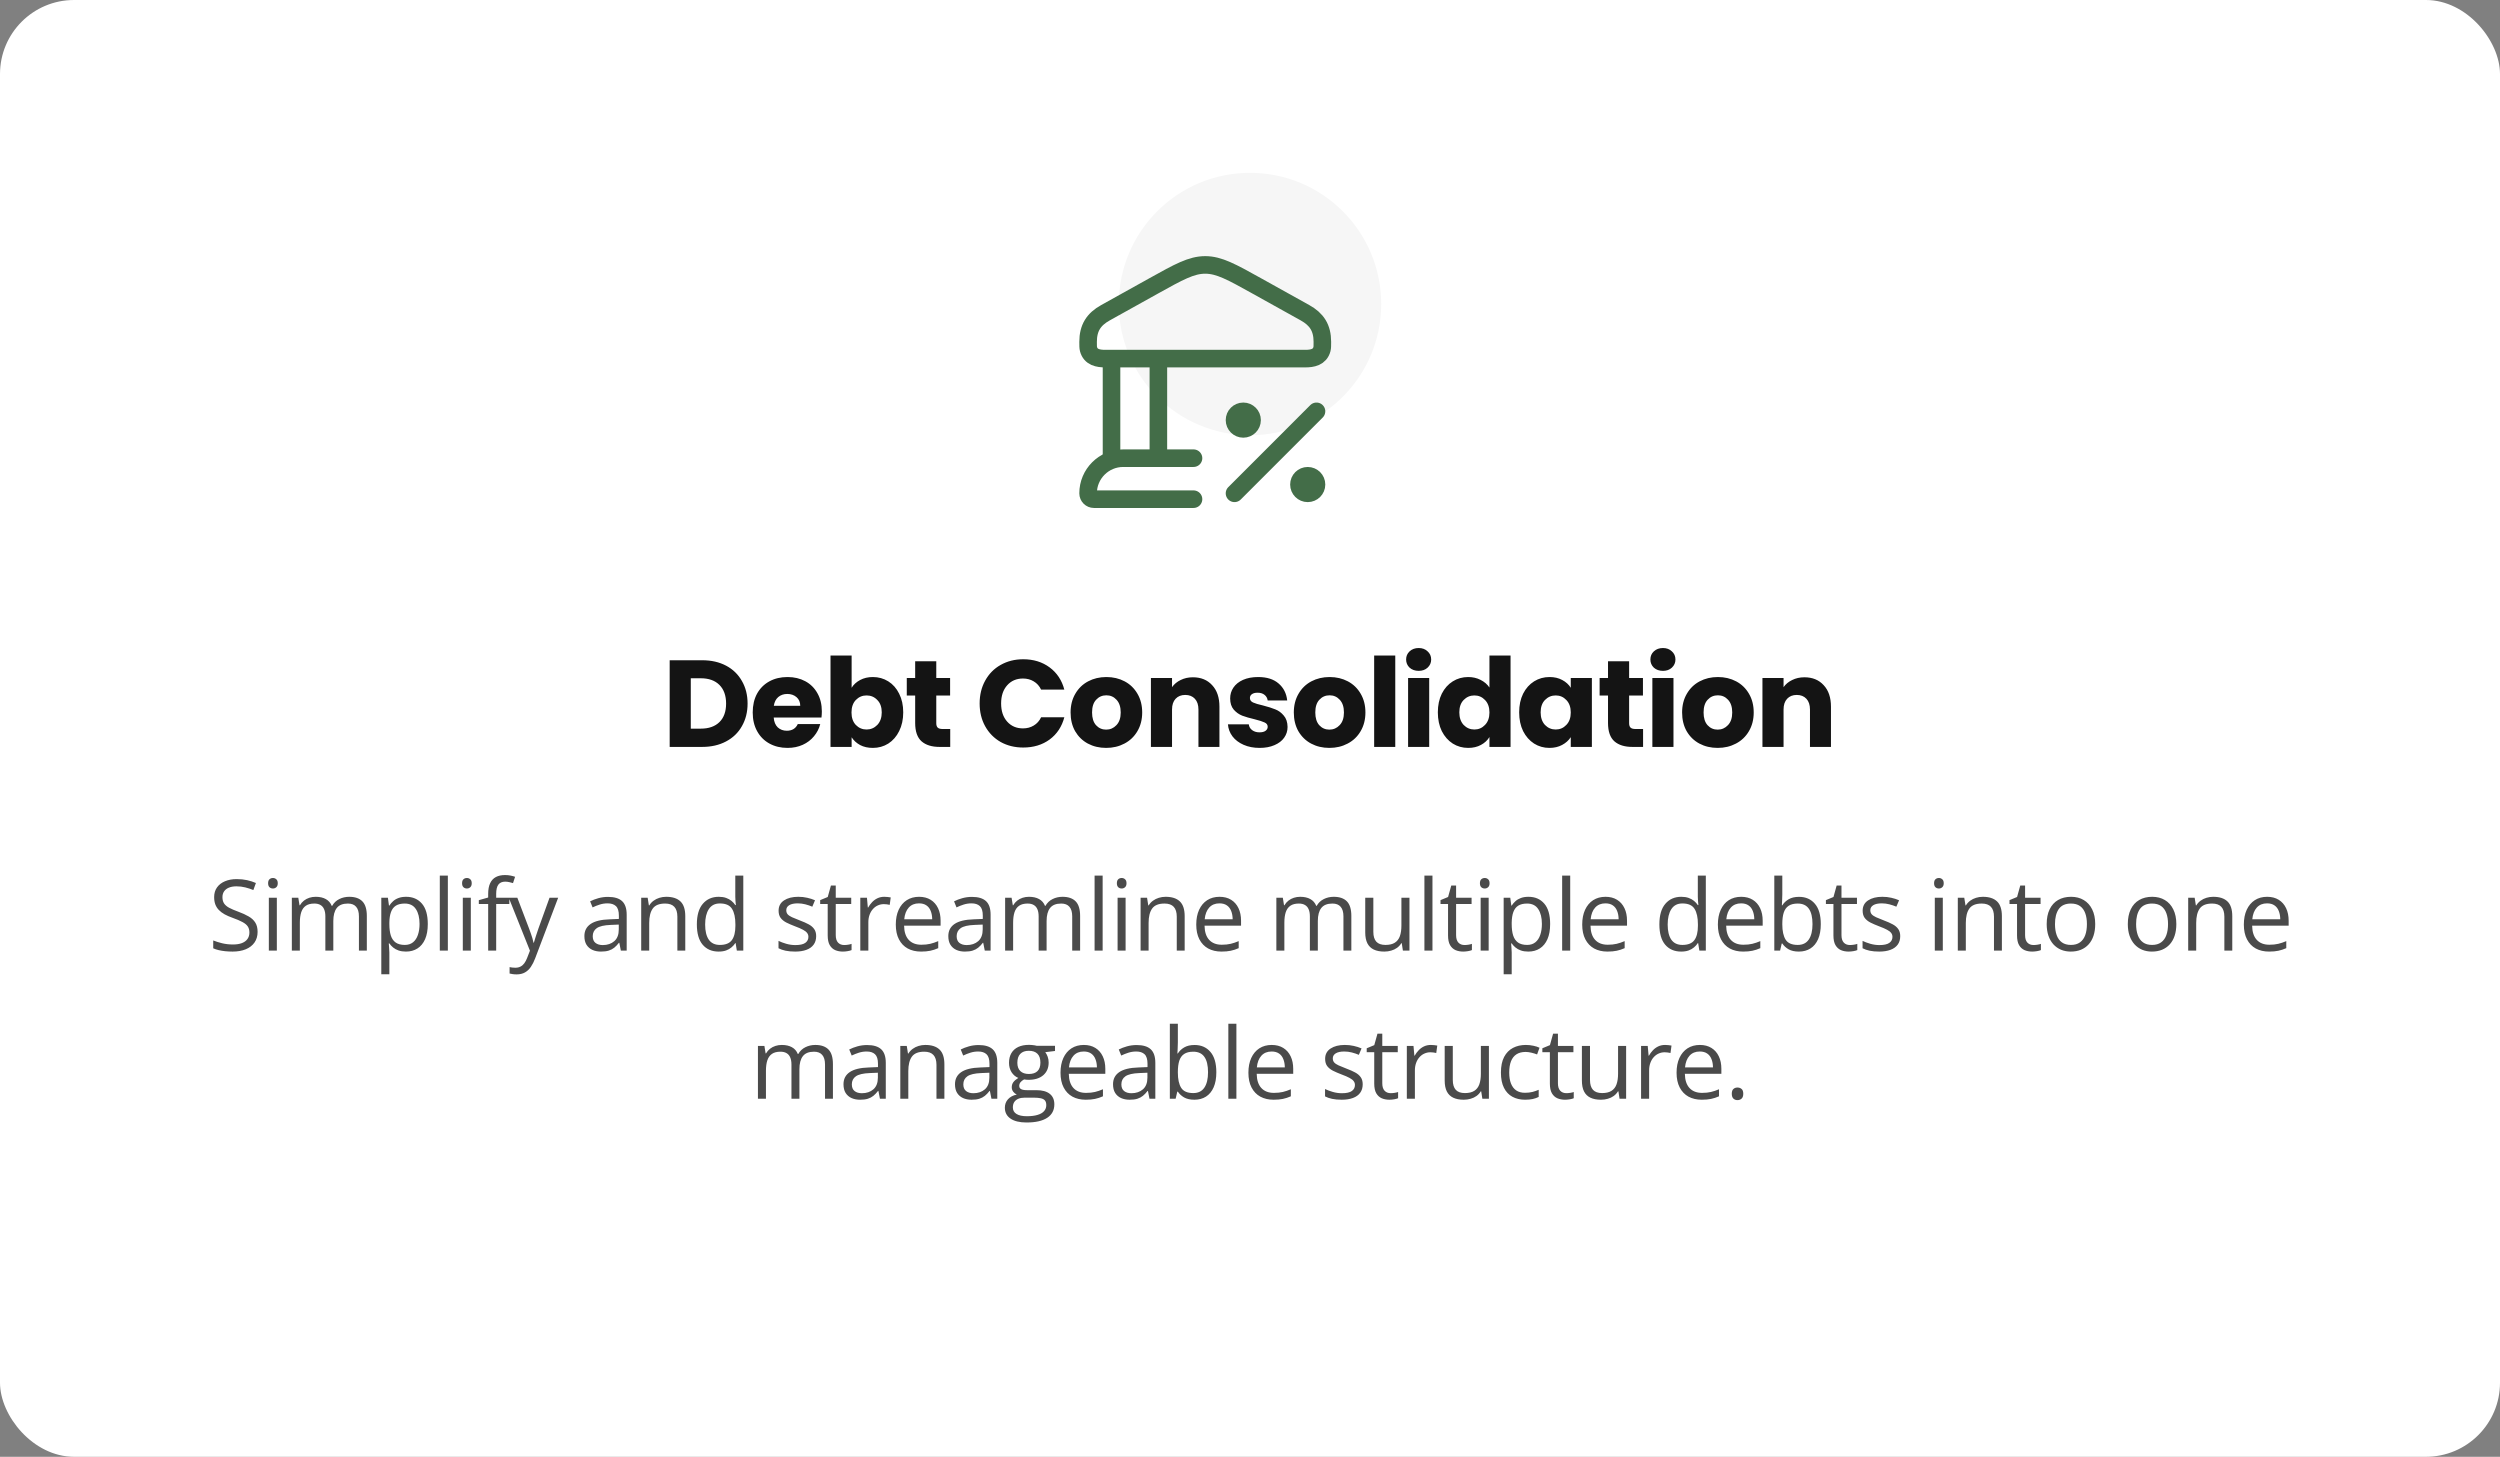 <svg xmlns="http://www.w3.org/2000/svg" width="405" height="236" viewBox="0 0 405 236" fill="none"><rect x="0" y="0" width="405" height="236" fill="#808080" stroke="none"/><rect width="405" height="236" rx="12" fill="white"></rect><circle cx="202.5" cy="49.253" r="21.253" fill="#F6F6F6"></circle><path d="M176.271 55.381C176.271 53.111 177.186 51.72 179.08 50.666L186.878 46.327C190.964 44.053 193.007 42.916 195.246 42.916C197.486 42.916 199.529 44.053 203.615 46.327L211.413 50.666C213.307 51.72 214.222 53.111 214.222 55.381C214.222 55.997 214.222 56.304 214.155 56.557C213.802 57.887 212.597 58.096 211.434 58.096H179.059C177.895 58.096 176.691 57.887 176.338 56.557C176.271 56.304 176.271 55.997 176.271 55.381Z" stroke="#436D48" stroke-width="2.846"></path><path d="M180.066 58.096V74.226M187.657 58.096V74.226" stroke="#436D48" stroke-width="2.846"></path><path d="M193.349 74.226H181.963C178.819 74.226 176.271 76.775 176.271 79.919C176.271 80.443 176.695 80.868 177.219 80.868H193.349" stroke="#436D48" stroke-width="2.846" stroke-linecap="round"></path><path d="M213.273 66.635L199.99 79.919" stroke="#436D48" stroke-width="2.846" stroke-linecap="round" stroke-linejoin="round"></path><path d="M201.413 69.482C202.199 69.482 202.837 68.845 202.837 68.059C202.837 67.273 202.199 66.635 201.413 66.635C200.627 66.635 199.99 67.273 199.99 68.059C199.99 68.845 200.627 69.482 201.413 69.482Z" stroke="#436D48" stroke-width="2.846"></path><path d="M211.851 79.919C212.637 79.919 213.274 79.281 213.274 78.496C213.274 77.71 212.637 77.072 211.851 77.072C211.065 77.072 210.428 77.71 210.428 78.496C210.428 79.281 211.065 79.919 211.851 79.919Z" stroke="#436D48" stroke-width="2.846"></path><path d="M113.748 106.96C115.228 106.96 116.521 107.253 117.628 107.84C118.734 108.427 119.588 109.253 120.188 110.32C120.801 111.373 121.108 112.593 121.108 113.98C121.108 115.353 120.801 116.573 120.188 117.64C119.588 118.707 118.728 119.533 117.608 120.12C116.501 120.707 115.214 121 113.748 121H108.488V106.96H113.748ZM113.528 118.04C114.821 118.04 115.828 117.687 116.548 116.98C117.268 116.273 117.628 115.273 117.628 113.98C117.628 112.687 117.268 111.68 116.548 110.96C115.828 110.24 114.821 109.88 113.528 109.88H111.908V118.04H113.528ZM133.139 115.24C133.139 115.56 133.119 115.893 133.079 116.24H125.339C125.392 116.933 125.612 117.467 125.999 117.84C126.399 118.2 126.886 118.38 127.459 118.38C128.312 118.38 128.906 118.02 129.239 117.3H132.879C132.692 118.033 132.352 118.693 131.859 119.28C131.379 119.867 130.772 120.327 130.039 120.66C129.306 120.993 128.486 121.16 127.579 121.16C126.486 121.16 125.512 120.927 124.659 120.46C123.806 119.993 123.139 119.327 122.659 118.46C122.179 117.593 121.939 116.58 121.939 115.42C121.939 114.26 122.172 113.247 122.639 112.38C123.119 111.513 123.786 110.847 124.639 110.38C125.492 109.913 126.472 109.68 127.579 109.68C128.659 109.68 129.619 109.907 130.459 110.36C131.299 110.813 131.952 111.46 132.419 112.3C132.899 113.14 133.139 114.12 133.139 115.24ZM129.639 114.34C129.639 113.753 129.439 113.287 129.039 112.94C128.639 112.593 128.139 112.42 127.539 112.42C126.966 112.42 126.479 112.587 126.079 112.92C125.692 113.253 125.452 113.727 125.359 114.34H129.639ZM137.963 111.42C138.283 110.9 138.743 110.48 139.343 110.16C139.943 109.84 140.63 109.68 141.403 109.68C142.323 109.68 143.156 109.913 143.903 110.38C144.65 110.847 145.236 111.513 145.663 112.38C146.103 113.247 146.323 114.253 146.323 115.4C146.323 116.547 146.103 117.56 145.663 118.44C145.236 119.307 144.65 119.98 143.903 120.46C143.156 120.927 142.323 121.16 141.403 121.16C140.616 121.16 139.93 121.007 139.343 120.7C138.756 120.38 138.296 119.96 137.963 119.44V121H134.543V106.2H137.963V111.42ZM142.843 115.4C142.843 114.547 142.603 113.88 142.123 113.4C141.656 112.907 141.076 112.66 140.383 112.66C139.703 112.66 139.123 112.907 138.643 113.4C138.176 113.893 137.943 114.567 137.943 115.42C137.943 116.273 138.176 116.947 138.643 117.44C139.123 117.933 139.703 118.18 140.383 118.18C141.063 118.18 141.643 117.933 142.123 117.44C142.603 116.933 142.843 116.253 142.843 115.4ZM153.937 118.1V121H152.197C150.957 121 149.991 120.7 149.297 120.1C148.604 119.487 148.257 118.493 148.257 117.12V112.68H146.897V109.84H148.257V107.12H151.677V109.84H153.917V112.68H151.677V117.16C151.677 117.493 151.757 117.733 151.917 117.88C152.077 118.027 152.344 118.1 152.717 118.1H153.937ZM158.701 113.96C158.701 112.573 159.001 111.34 159.601 110.26C160.201 109.167 161.034 108.32 162.101 107.72C163.181 107.107 164.401 106.8 165.761 106.8C167.427 106.8 168.854 107.24 170.041 108.12C171.227 109 172.021 110.2 172.421 111.72H168.661C168.381 111.133 167.981 110.687 167.461 110.38C166.954 110.073 166.374 109.92 165.721 109.92C164.667 109.92 163.814 110.287 163.161 111.02C162.507 111.753 162.181 112.733 162.181 113.96C162.181 115.187 162.507 116.167 163.161 116.9C163.814 117.633 164.667 118 165.721 118C166.374 118 166.954 117.847 167.461 117.54C167.981 117.233 168.381 116.787 168.661 116.2H172.421C172.021 117.72 171.227 118.92 170.041 119.8C168.854 120.667 167.427 121.1 165.761 121.1C164.401 121.1 163.181 120.8 162.101 120.2C161.034 119.587 160.201 118.74 159.601 117.66C159.001 116.58 158.701 115.347 158.701 113.96ZM179.195 121.16C178.102 121.16 177.115 120.927 176.235 120.46C175.368 119.993 174.682 119.327 174.175 118.46C173.682 117.593 173.435 116.58 173.435 115.42C173.435 114.273 173.688 113.267 174.195 112.4C174.702 111.52 175.395 110.847 176.275 110.38C177.155 109.913 178.142 109.68 179.235 109.68C180.328 109.68 181.315 109.913 182.195 110.38C183.075 110.847 183.768 111.52 184.275 112.4C184.782 113.267 185.035 114.273 185.035 115.42C185.035 116.567 184.775 117.58 184.255 118.46C183.748 119.327 183.048 119.993 182.155 120.46C181.275 120.927 180.288 121.16 179.195 121.16ZM179.195 118.2C179.848 118.2 180.402 117.96 180.855 117.48C181.322 117 181.555 116.313 181.555 115.42C181.555 114.527 181.328 113.84 180.875 113.36C180.435 112.88 179.888 112.64 179.235 112.64C178.568 112.64 178.015 112.88 177.575 113.36C177.135 113.827 176.915 114.513 176.915 115.42C176.915 116.313 177.128 117 177.555 117.48C177.995 117.96 178.542 118.2 179.195 118.2ZM193.249 109.72C194.556 109.72 195.596 110.147 196.369 111C197.156 111.84 197.549 113 197.549 114.48V121H194.149V114.94C194.149 114.193 193.956 113.613 193.569 113.2C193.183 112.787 192.663 112.58 192.009 112.58C191.356 112.58 190.836 112.787 190.449 113.2C190.063 113.613 189.869 114.193 189.869 114.94V121H186.449V109.84H189.869V111.32C190.216 110.827 190.683 110.44 191.269 110.16C191.856 109.867 192.516 109.72 193.249 109.72ZM204.066 121.16C203.093 121.16 202.226 120.993 201.466 120.66C200.706 120.327 200.106 119.873 199.666 119.3C199.226 118.713 198.979 118.06 198.926 117.34H202.306C202.346 117.727 202.526 118.04 202.846 118.28C203.166 118.52 203.559 118.64 204.026 118.64C204.453 118.64 204.779 118.56 205.006 118.4C205.246 118.227 205.366 118.007 205.366 117.74C205.366 117.42 205.199 117.187 204.866 117.04C204.533 116.88 203.993 116.707 203.246 116.52C202.446 116.333 201.779 116.14 201.246 115.94C200.713 115.727 200.253 115.4 199.866 114.96C199.479 114.507 199.286 113.9 199.286 113.14C199.286 112.5 199.459 111.92 199.806 111.4C200.166 110.867 200.686 110.447 201.366 110.14C202.059 109.833 202.879 109.68 203.826 109.68C205.226 109.68 206.326 110.027 207.126 110.72C207.939 111.413 208.406 112.333 208.526 113.48H205.366C205.313 113.093 205.139 112.787 204.846 112.56C204.566 112.333 204.193 112.22 203.726 112.22C203.326 112.22 203.019 112.3 202.806 112.46C202.593 112.607 202.486 112.813 202.486 113.08C202.486 113.4 202.653 113.64 202.986 113.8C203.333 113.96 203.866 114.12 204.586 114.28C205.413 114.493 206.086 114.707 206.606 114.92C207.126 115.12 207.579 115.453 207.966 115.92C208.366 116.373 208.573 116.987 208.586 117.76C208.586 118.413 208.399 119 208.026 119.52C207.666 120.027 207.139 120.427 206.446 120.72C205.766 121.013 204.973 121.16 204.066 121.16ZM215.358 121.16C214.265 121.16 213.278 120.927 212.398 120.46C211.532 119.993 210.845 119.327 210.338 118.46C209.845 117.593 209.598 116.58 209.598 115.42C209.598 114.273 209.852 113.267 210.358 112.4C210.865 111.52 211.558 110.847 212.438 110.38C213.318 109.913 214.305 109.68 215.398 109.68C216.492 109.68 217.478 109.913 218.358 110.38C219.238 110.847 219.932 111.52 220.438 112.4C220.945 113.267 221.198 114.273 221.198 115.42C221.198 116.567 220.938 117.58 220.418 118.46C219.912 119.327 219.212 119.993 218.318 120.46C217.438 120.927 216.452 121.16 215.358 121.16ZM215.358 118.2C216.012 118.2 216.565 117.96 217.018 117.48C217.485 117 217.718 116.313 217.718 115.42C217.718 114.527 217.492 113.84 217.038 113.36C216.598 112.88 216.052 112.64 215.398 112.64C214.732 112.64 214.178 112.88 213.738 113.36C213.298 113.827 213.078 114.513 213.078 115.42C213.078 116.313 213.292 117 213.718 117.48C214.158 117.96 214.705 118.2 215.358 118.2ZM226.033 106.2V121H222.613V106.2H226.033ZM229.831 108.68C229.231 108.68 228.738 108.507 228.351 108.16C227.978 107.8 227.791 107.36 227.791 106.84C227.791 106.307 227.978 105.867 228.351 105.52C228.738 105.16 229.231 104.98 229.831 104.98C230.418 104.98 230.898 105.16 231.271 105.52C231.658 105.867 231.851 106.307 231.851 106.84C231.851 107.36 231.658 107.8 231.271 108.16C230.898 108.507 230.418 108.68 229.831 108.68ZM231.531 109.84V121H228.111V109.84H231.531ZM232.93 115.4C232.93 114.253 233.143 113.247 233.57 112.38C234.01 111.513 234.603 110.847 235.35 110.38C236.096 109.913 236.93 109.68 237.85 109.68C238.583 109.68 239.25 109.833 239.85 110.14C240.463 110.447 240.943 110.86 241.29 111.38V106.2H244.71V121H241.29V119.4C240.97 119.933 240.51 120.36 239.91 120.68C239.323 121 238.636 121.16 237.85 121.16C236.93 121.16 236.096 120.927 235.35 120.46C234.603 119.98 234.01 119.307 233.57 118.44C233.143 117.56 232.93 116.547 232.93 115.4ZM241.29 115.42C241.29 114.567 241.05 113.893 240.57 113.4C240.103 112.907 239.53 112.66 238.85 112.66C238.17 112.66 237.59 112.907 237.11 113.4C236.643 113.88 236.41 114.547 236.41 115.4C236.41 116.253 236.643 116.933 237.11 117.44C237.59 117.933 238.17 118.18 238.85 118.18C239.53 118.18 240.103 117.933 240.57 117.44C241.05 116.947 241.29 116.273 241.29 115.42ZM246.104 115.4C246.104 114.253 246.317 113.247 246.744 112.38C247.184 111.513 247.777 110.847 248.524 110.38C249.27 109.913 250.104 109.68 251.024 109.68C251.81 109.68 252.497 109.84 253.084 110.16C253.684 110.48 254.144 110.9 254.464 111.42V109.84H257.884V121H254.464V119.42C254.13 119.94 253.664 120.36 253.064 120.68C252.477 121 251.79 121.16 251.004 121.16C250.097 121.16 249.27 120.927 248.524 120.46C247.777 119.98 247.184 119.307 246.744 118.44C246.317 117.56 246.104 116.547 246.104 115.4ZM254.464 115.42C254.464 114.567 254.224 113.893 253.744 113.4C253.277 112.907 252.704 112.66 252.024 112.66C251.344 112.66 250.764 112.907 250.284 113.4C249.817 113.88 249.584 114.547 249.584 115.4C249.584 116.253 249.817 116.933 250.284 117.44C250.764 117.933 251.344 118.18 252.024 118.18C252.704 118.18 253.277 117.933 253.744 117.44C254.224 116.947 254.464 116.273 254.464 115.42ZM266.178 118.1V121H264.438C263.198 121 262.231 120.7 261.538 120.1C260.845 119.487 260.498 118.493 260.498 117.12V112.68H259.138V109.84H260.498V107.12H263.918V109.84H266.158V112.68H263.918V117.16C263.918 117.493 263.998 117.733 264.158 117.88C264.318 118.027 264.585 118.1 264.958 118.1H266.178ZM269.403 108.68C268.803 108.68 268.31 108.507 267.923 108.16C267.55 107.8 267.363 107.36 267.363 106.84C267.363 106.307 267.55 105.867 267.923 105.52C268.31 105.16 268.803 104.98 269.403 104.98C269.99 104.98 270.47 105.16 270.843 105.52C271.23 105.867 271.423 106.307 271.423 106.84C271.423 107.36 271.23 107.8 270.843 108.16C270.47 108.507 269.99 108.68 269.403 108.68ZM271.103 109.84V121H267.683V109.84H271.103ZM278.261 121.16C277.168 121.16 276.181 120.927 275.301 120.46C274.435 119.993 273.748 119.327 273.241 118.46C272.748 117.593 272.501 116.58 272.501 115.42C272.501 114.273 272.755 113.267 273.261 112.4C273.768 111.52 274.461 110.847 275.341 110.38C276.221 109.913 277.208 109.68 278.301 109.68C279.395 109.68 280.381 109.913 281.261 110.38C282.141 110.847 282.835 111.52 283.341 112.4C283.848 113.267 284.101 114.273 284.101 115.42C284.101 116.567 283.841 117.58 283.321 118.46C282.815 119.327 282.115 119.993 281.221 120.46C280.341 120.927 279.355 121.16 278.261 121.16ZM278.261 118.2C278.915 118.2 279.468 117.96 279.921 117.48C280.388 117 280.621 116.313 280.621 115.42C280.621 114.527 280.395 113.84 279.941 113.36C279.501 112.88 278.955 112.64 278.301 112.64C277.635 112.64 277.081 112.88 276.641 113.36C276.201 113.827 275.981 114.513 275.981 115.42C275.981 116.313 276.195 117 276.621 117.48C277.061 117.96 277.608 118.2 278.261 118.2ZM292.316 109.72C293.622 109.72 294.662 110.147 295.436 111C296.222 111.84 296.616 113 296.616 114.48V121H293.216V114.94C293.216 114.193 293.022 113.613 292.636 113.2C292.249 112.787 291.729 112.58 291.076 112.58C290.422 112.58 289.902 112.787 289.516 113.2C289.129 113.613 288.936 114.193 288.936 114.94V121H285.516V109.84H288.936V111.32C289.282 110.827 289.749 110.44 290.336 110.16C290.922 109.867 291.582 109.72 292.316 109.72Z" fill="#141414"></path><path d="M41.731 150.961C41.731 151.638 41.562 152.216 41.223 152.695C40.89 153.169 40.421 153.531 39.817 153.781C39.213 154.031 38.502 154.156 37.684 154.156C37.252 154.156 36.843 154.135 36.458 154.094C36.072 154.052 35.718 153.992 35.395 153.914C35.072 153.836 34.788 153.74 34.543 153.625V152.352C34.934 152.513 35.411 152.664 35.973 152.805C36.536 152.94 37.124 153.008 37.739 153.008C38.312 153.008 38.796 152.932 39.192 152.781C39.588 152.625 39.887 152.404 40.09 152.117C40.299 151.826 40.403 151.477 40.403 151.07C40.403 150.68 40.317 150.354 40.145 150.094C39.973 149.828 39.687 149.589 39.286 149.375C38.89 149.156 38.348 148.924 37.661 148.68C37.176 148.508 36.749 148.32 36.379 148.117C36.01 147.909 35.7 147.674 35.45 147.414C35.2 147.154 35.01 146.852 34.879 146.508C34.754 146.164 34.692 145.771 34.692 145.328C34.692 144.719 34.846 144.198 35.153 143.766C35.465 143.328 35.895 142.995 36.442 142.766C36.994 142.531 37.627 142.414 38.34 142.414C38.95 142.414 39.512 142.471 40.028 142.586C40.549 142.701 41.025 142.854 41.458 143.047L41.043 144.188C40.632 144.016 40.194 143.872 39.731 143.758C39.273 143.643 38.799 143.586 38.309 143.586C37.819 143.586 37.405 143.659 37.067 143.805C36.733 143.945 36.478 144.146 36.301 144.406C36.124 144.667 36.036 144.977 36.036 145.336C36.036 145.737 36.119 146.07 36.286 146.336C36.458 146.602 36.728 146.839 37.098 147.047C37.473 147.25 37.968 147.464 38.583 147.688C39.254 147.932 39.825 148.193 40.293 148.469C40.762 148.74 41.119 149.073 41.364 149.469C41.608 149.859 41.731 150.357 41.731 150.961ZM44.848 145.438V154H43.552V145.438H44.848ZM44.216 142.234C44.429 142.234 44.611 142.305 44.763 142.445C44.919 142.581 44.997 142.794 44.997 143.086C44.997 143.372 44.919 143.586 44.763 143.727C44.611 143.867 44.429 143.938 44.216 143.938C43.992 143.938 43.804 143.867 43.653 143.727C43.507 143.586 43.434 143.372 43.434 143.086C43.434 142.794 43.507 142.581 43.653 142.445C43.804 142.305 43.992 142.234 44.216 142.234ZM56.575 145.281C57.518 145.281 58.229 145.529 58.708 146.023C59.187 146.513 59.427 147.302 59.427 148.391V154H58.146V148.453C58.146 147.76 57.995 147.242 57.693 146.898C57.396 146.549 56.953 146.375 56.364 146.375C55.536 146.375 54.935 146.615 54.56 147.094C54.185 147.573 53.997 148.279 53.997 149.211V154H52.708V148.453C52.708 147.99 52.64 147.604 52.505 147.297C52.375 146.99 52.177 146.76 51.911 146.609C51.651 146.453 51.32 146.375 50.919 146.375C50.351 146.375 49.896 146.492 49.552 146.727C49.208 146.961 48.958 147.31 48.802 147.773C48.651 148.232 48.575 148.797 48.575 149.469V154H47.278V145.438H48.325L48.521 146.648H48.591C48.763 146.352 48.979 146.102 49.239 145.898C49.5 145.695 49.791 145.542 50.114 145.438C50.437 145.333 50.781 145.281 51.146 145.281C51.797 145.281 52.341 145.404 52.778 145.648C53.221 145.888 53.541 146.255 53.739 146.75H53.81C54.091 146.255 54.476 145.888 54.966 145.648C55.456 145.404 55.992 145.281 56.575 145.281ZM65.794 145.281C66.862 145.281 67.714 145.648 68.349 146.383C68.984 147.117 69.302 148.221 69.302 149.695C69.302 150.669 69.156 151.487 68.865 152.148C68.573 152.81 68.162 153.31 67.63 153.648C67.104 153.987 66.482 154.156 65.763 154.156C65.31 154.156 64.912 154.096 64.568 153.977C64.224 153.857 63.93 153.695 63.685 153.492C63.44 153.289 63.237 153.068 63.076 152.828H62.982C62.998 153.031 63.016 153.276 63.037 153.562C63.063 153.849 63.076 154.099 63.076 154.312V157.828H61.771V145.438H62.841L63.013 146.703H63.076C63.242 146.443 63.445 146.206 63.685 145.992C63.925 145.773 64.216 145.602 64.56 145.477C64.909 145.346 65.32 145.281 65.794 145.281ZM65.568 146.375C64.974 146.375 64.495 146.49 64.13 146.719C63.771 146.948 63.508 147.292 63.341 147.75C63.175 148.203 63.086 148.773 63.076 149.461V149.711C63.076 150.435 63.154 151.047 63.31 151.547C63.471 152.047 63.734 152.427 64.099 152.688C64.469 152.948 64.964 153.078 65.583 153.078C66.115 153.078 66.557 152.935 66.912 152.648C67.266 152.362 67.529 151.964 67.701 151.453C67.878 150.938 67.966 150.346 67.966 149.68C67.966 148.669 67.768 147.867 67.373 147.273C66.982 146.674 66.38 146.375 65.568 146.375ZM72.552 154H71.248V141.844H72.552V154ZM76.272 145.438V154H74.975V145.438H76.272ZM75.639 142.234C75.852 142.234 76.035 142.305 76.186 142.445C76.342 142.581 76.42 142.794 76.42 143.086C76.42 143.372 76.342 143.586 76.186 143.727C76.035 143.867 75.852 143.938 75.639 143.938C75.415 143.938 75.227 143.867 75.076 143.727C74.93 143.586 74.858 143.372 74.858 143.086C74.858 142.794 74.93 142.581 75.076 142.445C75.227 142.305 75.415 142.234 75.639 142.234ZM82.514 146.453H80.381V154H79.084V146.453H77.569V145.828L79.084 145.398V144.828C79.084 144.109 79.191 143.526 79.405 143.078C79.618 142.625 79.928 142.292 80.334 142.078C80.741 141.865 81.235 141.758 81.819 141.758C82.147 141.758 82.446 141.786 82.717 141.844C82.993 141.901 83.235 141.966 83.444 142.039L83.108 143.062C82.931 143.005 82.73 142.953 82.506 142.906C82.287 142.854 82.064 142.828 81.834 142.828C81.34 142.828 80.972 142.99 80.733 143.312C80.498 143.63 80.381 144.13 80.381 144.812V145.438H82.514V146.453ZM82.421 145.438H83.811L85.702 150.406C85.811 150.698 85.913 150.979 86.007 151.25C86.1 151.516 86.184 151.771 86.257 152.016C86.329 152.26 86.387 152.497 86.428 152.727H86.483C86.556 152.466 86.66 152.125 86.796 151.703C86.931 151.276 87.077 150.841 87.233 150.398L89.022 145.438H90.421L86.694 155.258C86.496 155.784 86.264 156.242 85.999 156.633C85.738 157.023 85.421 157.323 85.046 157.531C84.671 157.745 84.218 157.852 83.686 157.852C83.442 157.852 83.225 157.836 83.038 157.805C82.85 157.779 82.689 157.747 82.553 157.711V156.672C82.668 156.698 82.806 156.721 82.968 156.742C83.134 156.763 83.306 156.773 83.483 156.773C83.806 156.773 84.085 156.711 84.319 156.586C84.559 156.466 84.764 156.289 84.936 156.055C85.108 155.82 85.257 155.542 85.382 155.219L85.85 154.016L82.421 145.438ZM98.507 145.297C99.528 145.297 100.286 145.526 100.781 145.984C101.275 146.443 101.523 147.174 101.523 148.18V154H100.578L100.328 152.734H100.265C100.025 153.047 99.775 153.31 99.515 153.523C99.255 153.732 98.953 153.891 98.609 154C98.27 154.104 97.853 154.156 97.359 154.156C96.838 154.156 96.374 154.065 95.968 153.883C95.567 153.701 95.249 153.424 95.015 153.055C94.786 152.685 94.671 152.216 94.671 151.648C94.671 150.794 95.01 150.138 95.687 149.68C96.364 149.221 97.395 148.971 98.781 148.93L100.257 148.867V148.344C100.257 147.604 100.098 147.086 99.781 146.789C99.463 146.492 99.015 146.344 98.437 146.344C97.989 146.344 97.562 146.409 97.156 146.539C96.749 146.669 96.364 146.823 95.999 147L95.601 146.016C95.986 145.818 96.429 145.648 96.929 145.508C97.429 145.367 97.955 145.297 98.507 145.297ZM100.242 149.781L98.937 149.836C97.869 149.878 97.117 150.052 96.679 150.359C96.242 150.667 96.023 151.102 96.023 151.664C96.023 152.154 96.171 152.516 96.468 152.75C96.765 152.984 97.158 153.102 97.648 153.102C98.408 153.102 99.031 152.891 99.515 152.469C99.999 152.047 100.242 151.414 100.242 150.57V149.781ZM107.929 145.281C108.945 145.281 109.713 145.531 110.234 146.031C110.755 146.526 111.015 147.323 111.015 148.422V154H109.734V148.508C109.734 147.794 109.57 147.26 109.242 146.906C108.919 146.552 108.422 146.375 107.75 146.375C106.802 146.375 106.135 146.643 105.75 147.18C105.364 147.716 105.172 148.495 105.172 149.516V154H103.875V145.438H104.922L105.117 146.672H105.187C105.369 146.37 105.601 146.117 105.883 145.914C106.164 145.706 106.479 145.549 106.828 145.445C107.177 145.336 107.544 145.281 107.929 145.281ZM116.414 154.156C115.331 154.156 114.471 153.786 113.836 153.047C113.206 152.307 112.891 151.208 112.891 149.75C112.891 148.276 113.214 147.164 113.859 146.414C114.505 145.659 115.365 145.281 116.438 145.281C116.891 145.281 117.286 145.341 117.625 145.461C117.964 145.581 118.255 145.742 118.5 145.945C118.745 146.143 118.951 146.37 119.117 146.625H119.211C119.19 146.464 119.169 146.242 119.148 145.961C119.128 145.68 119.117 145.451 119.117 145.273V141.844H120.414V154H119.367L119.172 152.781H119.117C118.956 153.036 118.75 153.268 118.5 153.477C118.255 153.685 117.961 153.852 117.617 153.977C117.279 154.096 116.878 154.156 116.414 154.156ZM116.617 153.078C117.534 153.078 118.182 152.818 118.563 152.297C118.943 151.776 119.133 151.003 119.133 149.977V149.742C119.133 148.654 118.951 147.818 118.586 147.234C118.227 146.651 117.57 146.359 116.617 146.359C115.82 146.359 115.224 146.667 114.828 147.281C114.432 147.891 114.234 148.724 114.234 149.781C114.234 150.833 114.43 151.646 114.82 152.219C115.216 152.792 115.815 153.078 116.617 153.078ZM132.219 151.656C132.219 152.203 132.081 152.664 131.805 153.039C131.534 153.409 131.144 153.688 130.633 153.875C130.128 154.062 129.524 154.156 128.821 154.156C128.222 154.156 127.704 154.109 127.266 154.016C126.829 153.922 126.446 153.789 126.118 153.617V152.422C126.467 152.594 126.883 152.75 127.368 152.891C127.852 153.031 128.347 153.102 128.852 153.102C129.592 153.102 130.128 152.982 130.462 152.742C130.795 152.503 130.962 152.177 130.962 151.766C130.962 151.531 130.894 151.326 130.758 151.148C130.628 150.966 130.407 150.792 130.094 150.625C129.782 150.453 129.35 150.266 128.798 150.062C128.251 149.854 127.777 149.648 127.376 149.445C126.98 149.237 126.673 148.984 126.454 148.688C126.24 148.391 126.133 148.005 126.133 147.531C126.133 146.807 126.425 146.253 127.008 145.867C127.597 145.477 128.368 145.281 129.321 145.281C129.837 145.281 130.318 145.333 130.766 145.438C131.219 145.536 131.641 145.672 132.032 145.844L131.594 146.883C131.24 146.732 130.863 146.604 130.462 146.5C130.061 146.396 129.652 146.344 129.235 146.344C128.636 146.344 128.175 146.443 127.852 146.641C127.534 146.839 127.376 147.109 127.376 147.453C127.376 147.719 127.449 147.938 127.594 148.109C127.745 148.281 127.985 148.443 128.313 148.594C128.641 148.745 129.074 148.922 129.61 149.125C130.146 149.323 130.61 149.529 131.001 149.742C131.391 149.951 131.691 150.206 131.899 150.508C132.113 150.805 132.219 151.188 132.219 151.656ZM136.751 153.094C136.964 153.094 137.183 153.076 137.407 153.039C137.631 153.003 137.813 152.958 137.954 152.906V153.914C137.803 153.982 137.592 154.039 137.321 154.086C137.056 154.133 136.795 154.156 136.54 154.156C136.087 154.156 135.675 154.078 135.306 153.922C134.936 153.76 134.639 153.49 134.415 153.109C134.196 152.729 134.087 152.203 134.087 151.531V146.453H132.868V145.82L134.095 145.312L134.61 143.453H135.392V145.438H137.899V146.453H135.392V151.492C135.392 152.029 135.514 152.43 135.759 152.695C136.009 152.961 136.339 153.094 136.751 153.094ZM143.259 145.281C143.431 145.281 143.611 145.292 143.798 145.312C143.986 145.328 144.152 145.352 144.298 145.383L144.134 146.586C143.993 146.549 143.837 146.521 143.665 146.5C143.493 146.479 143.332 146.469 143.181 146.469C142.837 146.469 142.512 146.539 142.204 146.68C141.902 146.815 141.637 147.013 141.408 147.273C141.178 147.529 140.999 147.839 140.868 148.203C140.738 148.562 140.673 148.964 140.673 149.406V154H139.368V145.438H140.447L140.587 147.016H140.642C140.819 146.698 141.033 146.409 141.283 146.148C141.533 145.883 141.822 145.672 142.15 145.516C142.483 145.359 142.853 145.281 143.259 145.281ZM148.892 145.281C149.621 145.281 150.246 145.443 150.767 145.766C151.288 146.089 151.686 146.542 151.963 147.125C152.239 147.703 152.377 148.38 152.377 149.156V149.961H146.463C146.478 150.966 146.728 151.732 147.213 152.258C147.697 152.784 148.379 153.047 149.259 153.047C149.801 153.047 150.28 152.997 150.697 152.898C151.114 152.799 151.546 152.654 151.994 152.461V153.602C151.561 153.794 151.132 153.935 150.705 154.023C150.283 154.112 149.783 154.156 149.205 154.156C148.382 154.156 147.663 153.99 147.048 153.656C146.439 153.318 145.965 152.823 145.627 152.172C145.288 151.521 145.119 150.724 145.119 149.781C145.119 148.859 145.272 148.062 145.58 147.391C145.892 146.714 146.33 146.193 146.892 145.828C147.46 145.464 148.127 145.281 148.892 145.281ZM148.877 146.344C148.184 146.344 147.632 146.57 147.22 147.023C146.809 147.477 146.564 148.109 146.486 148.922H151.017C151.012 148.411 150.931 147.964 150.775 147.578C150.624 147.188 150.392 146.885 150.08 146.672C149.767 146.453 149.366 146.344 148.877 146.344ZM157.463 145.297C158.484 145.297 159.241 145.526 159.736 145.984C160.231 146.443 160.478 147.174 160.478 148.18V154H159.533L159.283 152.734H159.221C158.981 153.047 158.731 153.31 158.471 153.523C158.21 153.732 157.908 153.891 157.564 154C157.226 154.104 156.809 154.156 156.314 154.156C155.794 154.156 155.33 154.065 154.924 153.883C154.523 153.701 154.205 153.424 153.971 153.055C153.741 152.685 153.627 152.216 153.627 151.648C153.627 150.794 153.965 150.138 154.643 149.68C155.32 149.221 156.351 148.971 157.736 148.93L159.213 148.867V148.344C159.213 147.604 159.054 147.086 158.736 146.789C158.419 146.492 157.971 146.344 157.393 146.344C156.945 146.344 156.518 146.409 156.111 146.539C155.705 146.669 155.32 146.823 154.955 147L154.557 146.016C154.942 145.818 155.385 145.648 155.885 145.508C156.385 145.367 156.911 145.297 157.463 145.297ZM159.197 149.781L157.893 149.836C156.825 149.878 156.072 150.052 155.635 150.359C155.197 150.667 154.978 151.102 154.978 151.664C154.978 152.154 155.127 152.516 155.424 152.75C155.721 152.984 156.114 153.102 156.603 153.102C157.364 153.102 157.986 152.891 158.471 152.469C158.955 152.047 159.197 151.414 159.197 150.57V149.781ZM172.127 145.281C173.07 145.281 173.781 145.529 174.26 146.023C174.739 146.513 174.979 147.302 174.979 148.391V154H173.698V148.453C173.698 147.76 173.546 147.242 173.244 146.898C172.948 146.549 172.505 146.375 171.916 146.375C171.088 146.375 170.487 146.615 170.112 147.094C169.737 147.573 169.549 148.279 169.549 149.211V154H168.26V148.453C168.26 147.99 168.192 147.604 168.057 147.297C167.927 146.99 167.729 146.76 167.463 146.609C167.203 146.453 166.872 146.375 166.471 146.375C165.903 146.375 165.448 146.492 165.104 146.727C164.76 146.961 164.51 147.31 164.354 147.773C164.203 148.232 164.127 148.797 164.127 149.469V154H162.83V145.438H163.877L164.073 146.648H164.143C164.315 146.352 164.531 146.102 164.791 145.898C165.052 145.695 165.343 145.542 165.666 145.438C165.989 145.333 166.333 145.281 166.698 145.281C167.349 145.281 167.893 145.404 168.33 145.648C168.773 145.888 169.093 146.255 169.291 146.75H169.362C169.643 146.255 170.028 145.888 170.518 145.648C171.007 145.404 171.544 145.281 172.127 145.281ZM178.628 154H177.323V141.844H178.628V154ZM182.347 145.438V154H181.05V145.438H182.347ZM181.714 142.234C181.927 142.234 182.11 142.305 182.261 142.445C182.417 142.581 182.495 142.794 182.495 143.086C182.495 143.372 182.417 143.586 182.261 143.727C182.11 143.867 181.927 143.938 181.714 143.938C181.49 143.938 181.302 143.867 181.151 143.727C181.005 143.586 180.933 143.372 180.933 143.086C180.933 142.794 181.005 142.581 181.151 142.445C181.302 142.305 181.49 142.234 181.714 142.234ZM188.831 145.281C189.847 145.281 190.615 145.531 191.136 146.031C191.657 146.526 191.917 147.323 191.917 148.422V154H190.636V148.508C190.636 147.794 190.472 147.26 190.144 146.906C189.821 146.552 189.323 146.375 188.652 146.375C187.704 146.375 187.037 146.643 186.652 147.18C186.266 147.716 186.073 148.495 186.073 149.516V154H184.777V145.438H185.823L186.019 146.672H186.089C186.271 146.37 186.503 146.117 186.784 145.914C187.066 145.706 187.381 145.549 187.73 145.445C188.079 145.336 188.446 145.281 188.831 145.281ZM197.566 145.281C198.295 145.281 198.92 145.443 199.441 145.766C199.962 146.089 200.36 146.542 200.636 147.125C200.912 147.703 201.05 148.38 201.05 149.156V149.961H195.136C195.152 150.966 195.402 151.732 195.886 152.258C196.371 152.784 197.053 153.047 197.933 153.047C198.475 153.047 198.954 152.997 199.371 152.898C199.787 152.799 200.22 152.654 200.668 152.461V153.602C200.235 153.794 199.806 153.935 199.378 154.023C198.957 154.112 198.457 154.156 197.878 154.156C197.056 154.156 196.337 153.99 195.722 153.656C195.113 153.318 194.639 152.823 194.3 152.172C193.962 151.521 193.793 150.724 193.793 149.781C193.793 148.859 193.946 148.062 194.253 147.391C194.566 146.714 195.003 146.193 195.566 145.828C196.134 145.464 196.8 145.281 197.566 145.281ZM197.55 146.344C196.858 146.344 196.306 146.57 195.894 147.023C195.483 147.477 195.238 148.109 195.16 148.922H199.691C199.686 148.411 199.605 147.964 199.449 147.578C199.298 147.188 199.066 146.885 198.753 146.672C198.441 146.453 198.04 146.344 197.55 146.344ZM216.067 145.281C217.009 145.281 217.72 145.529 218.199 146.023C218.679 146.513 218.918 147.302 218.918 148.391V154H217.637V148.453C217.637 147.76 217.486 147.242 217.184 146.898C216.887 146.549 216.444 146.375 215.856 146.375C215.028 146.375 214.426 146.615 214.051 147.094C213.676 147.573 213.488 148.279 213.488 149.211V154H212.199V148.453C212.199 147.99 212.132 147.604 211.996 147.297C211.866 146.99 211.668 146.76 211.403 146.609C211.142 146.453 210.811 146.375 210.41 146.375C209.843 146.375 209.387 146.492 209.043 146.727C208.699 146.961 208.449 147.31 208.293 147.773C208.142 148.232 208.067 148.797 208.067 149.469V154H206.77V145.438H207.817L208.012 146.648H208.082C208.254 146.352 208.47 146.102 208.731 145.898C208.991 145.695 209.283 145.542 209.606 145.438C209.929 145.333 210.272 145.281 210.637 145.281C211.288 145.281 211.832 145.404 212.27 145.648C212.712 145.888 213.033 146.255 213.231 146.75H213.301C213.582 146.255 213.968 145.888 214.457 145.648C214.947 145.404 215.483 145.281 216.067 145.281ZM228.333 145.438V154H227.27L227.083 152.797H227.012C226.835 153.094 226.606 153.344 226.325 153.547C226.043 153.75 225.726 153.901 225.372 154C225.023 154.104 224.65 154.156 224.254 154.156C223.577 154.156 223.01 154.047 222.551 153.828C222.093 153.609 221.747 153.271 221.512 152.812C221.283 152.354 221.168 151.766 221.168 151.047V145.438H222.481V150.953C222.481 151.667 222.642 152.201 222.965 152.555C223.288 152.904 223.78 153.078 224.442 153.078C225.077 153.078 225.583 152.958 225.958 152.719C226.338 152.479 226.611 152.128 226.778 151.664C226.944 151.195 227.028 150.622 227.028 149.945V145.438H228.333ZM232.059 154H230.755V141.844H232.059V154ZM237.247 153.094C237.461 153.094 237.679 153.076 237.903 153.039C238.127 153.003 238.31 152.958 238.45 152.906V153.914C238.299 153.982 238.088 154.039 237.818 154.086C237.552 154.133 237.291 154.156 237.036 154.156C236.583 154.156 236.172 154.078 235.802 153.922C235.432 153.76 235.135 153.49 234.911 153.109C234.693 152.729 234.583 152.203 234.583 151.531V146.453H233.364V145.82L234.591 145.312L235.107 143.453H235.888V145.438H238.396V146.453H235.888V151.492C235.888 152.029 236.01 152.43 236.255 152.695C236.505 152.961 236.836 153.094 237.247 153.094ZM241.162 145.438V154H239.865V145.438H241.162ZM240.529 142.234C240.742 142.234 240.925 142.305 241.076 142.445C241.232 142.581 241.31 142.794 241.31 143.086C241.31 143.372 241.232 143.586 241.076 143.727C240.925 143.867 240.742 143.938 240.529 143.938C240.305 143.938 240.117 143.867 239.966 143.727C239.82 143.586 239.747 143.372 239.747 143.086C239.747 142.794 239.82 142.581 239.966 142.445C240.117 142.305 240.305 142.234 240.529 142.234ZM247.615 145.281C248.683 145.281 249.534 145.648 250.17 146.383C250.805 147.117 251.123 148.221 251.123 149.695C251.123 150.669 250.977 151.487 250.685 152.148C250.394 152.81 249.982 153.31 249.451 153.648C248.925 153.987 248.303 154.156 247.584 154.156C247.131 154.156 246.732 154.096 246.388 153.977C246.045 153.857 245.75 153.695 245.506 153.492C245.261 153.289 245.058 153.068 244.896 152.828H244.803C244.818 153.031 244.836 153.276 244.857 153.562C244.883 153.849 244.896 154.099 244.896 154.312V157.828H243.592V145.438H244.662L244.834 146.703H244.896C245.063 146.443 245.266 146.206 245.506 145.992C245.745 145.773 246.037 145.602 246.381 145.477C246.73 145.346 247.141 145.281 247.615 145.281ZM247.388 146.375C246.795 146.375 246.316 146.49 245.951 146.719C245.592 146.948 245.329 147.292 245.162 147.75C244.995 148.203 244.907 148.773 244.896 149.461V149.711C244.896 150.435 244.974 151.047 245.131 151.547C245.292 152.047 245.555 152.427 245.92 152.688C246.289 152.948 246.784 153.078 247.404 153.078C247.935 153.078 248.378 152.935 248.732 152.648C249.086 152.362 249.349 151.964 249.521 151.453C249.698 150.938 249.787 150.346 249.787 149.68C249.787 148.669 249.589 147.867 249.193 147.273C248.803 146.674 248.201 146.375 247.388 146.375ZM254.373 154H253.068V141.844H254.373V154ZM260.092 145.281C260.821 145.281 261.446 145.443 261.967 145.766C262.488 146.089 262.886 146.542 263.163 147.125C263.439 147.703 263.577 148.38 263.577 149.156V149.961H257.663C257.678 150.966 257.928 151.732 258.413 152.258C258.897 152.784 259.579 153.047 260.459 153.047C261.001 153.047 261.48 152.997 261.897 152.898C262.314 152.799 262.746 152.654 263.194 152.461V153.602C262.761 153.794 262.332 153.935 261.905 154.023C261.483 154.112 260.983 154.156 260.405 154.156C259.582 154.156 258.863 153.99 258.248 153.656C257.639 153.318 257.165 152.823 256.827 152.172C256.488 151.521 256.319 150.724 256.319 149.781C256.319 148.859 256.472 148.062 256.78 147.391C257.092 146.714 257.53 146.193 258.092 145.828C258.66 145.464 259.327 145.281 260.092 145.281ZM260.077 146.344C259.384 146.344 258.832 146.57 258.42 147.023C258.009 147.477 257.764 148.109 257.686 148.922H262.217C262.212 148.411 262.131 147.964 261.975 147.578C261.824 147.188 261.592 146.885 261.28 146.672C260.967 146.453 260.566 146.344 260.077 146.344ZM272.343 154.156C271.259 154.156 270.4 153.786 269.765 153.047C269.134 152.307 268.819 151.208 268.819 149.75C268.819 148.276 269.142 147.164 269.788 146.414C270.434 145.659 271.293 145.281 272.366 145.281C272.819 145.281 273.215 145.341 273.554 145.461C273.892 145.581 274.184 145.742 274.429 145.945C274.674 146.143 274.879 146.37 275.046 146.625H275.14C275.119 146.464 275.098 146.242 275.077 145.961C275.056 145.68 275.046 145.451 275.046 145.273V141.844H276.343V154H275.296L275.101 152.781H275.046C274.884 153.036 274.679 153.268 274.429 153.477C274.184 153.685 273.89 153.852 273.546 153.977C273.207 154.096 272.806 154.156 272.343 154.156ZM272.546 153.078C273.463 153.078 274.111 152.818 274.491 152.297C274.871 151.776 275.062 151.003 275.062 149.977V149.742C275.062 148.654 274.879 147.818 274.515 147.234C274.155 146.651 273.499 146.359 272.546 146.359C271.749 146.359 271.153 146.667 270.757 147.281C270.361 147.891 270.163 148.724 270.163 149.781C270.163 150.833 270.358 151.646 270.749 152.219C271.145 152.792 271.744 153.078 272.546 153.078ZM282.07 145.281C282.799 145.281 283.424 145.443 283.945 145.766C284.466 146.089 284.864 146.542 285.14 147.125C285.416 147.703 285.554 148.38 285.554 149.156V149.961H279.64C279.656 150.966 279.906 151.732 280.39 152.258C280.874 152.784 281.557 153.047 282.437 153.047C282.979 153.047 283.458 152.997 283.874 152.898C284.291 152.799 284.723 152.654 285.171 152.461V153.602C284.739 153.794 284.309 153.935 283.882 154.023C283.46 154.112 282.96 154.156 282.382 154.156C281.559 154.156 280.841 153.99 280.226 153.656C279.617 153.318 279.143 152.823 278.804 152.172C278.466 151.521 278.296 150.724 278.296 149.781C278.296 148.859 278.45 148.062 278.757 147.391C279.07 146.714 279.507 146.193 280.07 145.828C280.637 145.464 281.304 145.281 282.07 145.281ZM282.054 146.344C281.361 146.344 280.809 146.57 280.398 147.023C279.986 147.477 279.742 148.109 279.663 148.922H284.195C284.189 148.411 284.109 147.964 283.952 147.578C283.801 147.188 283.57 146.885 283.257 146.672C282.945 146.453 282.544 146.344 282.054 146.344ZM288.734 141.844V144.883C288.734 145.232 288.724 145.57 288.703 145.898C288.687 146.227 288.674 146.482 288.664 146.664H288.734C288.968 146.279 289.307 145.953 289.75 145.688C290.192 145.422 290.758 145.289 291.445 145.289C292.518 145.289 293.372 145.661 294.008 146.406C294.648 147.146 294.968 148.247 294.968 149.711C294.968 150.674 294.823 151.487 294.531 152.148C294.239 152.81 293.828 153.31 293.297 153.648C292.765 153.987 292.138 154.156 291.414 154.156C290.737 154.156 290.179 154.031 289.742 153.781C289.31 153.526 288.976 153.216 288.742 152.852H288.64L288.375 154H287.437V141.844H288.734ZM291.234 146.375C290.614 146.375 290.122 146.497 289.758 146.742C289.393 146.982 289.13 147.346 288.968 147.836C288.812 148.32 288.734 148.935 288.734 149.68V149.75C288.734 150.828 288.914 151.654 289.273 152.227C289.633 152.794 290.286 153.078 291.234 153.078C292.031 153.078 292.627 152.786 293.023 152.203C293.424 151.62 293.625 150.786 293.625 149.703C293.625 148.599 293.427 147.768 293.031 147.211C292.64 146.654 292.041 146.375 291.234 146.375ZM299.68 153.094C299.893 153.094 300.112 153.076 300.336 153.039C300.56 153.003 300.742 152.958 300.883 152.906V153.914C300.732 153.982 300.521 154.039 300.25 154.086C299.984 154.133 299.724 154.156 299.469 154.156C299.016 154.156 298.604 154.078 298.234 153.922C297.865 153.76 297.568 153.49 297.344 153.109C297.125 152.729 297.016 152.203 297.016 151.531V146.453H295.797V145.82L297.023 145.312L297.539 143.453H298.32V145.438H300.828V146.453H298.32V151.492C298.32 152.029 298.443 152.43 298.688 152.695C298.938 152.961 299.268 153.094 299.68 153.094ZM307.836 151.656C307.836 152.203 307.698 152.664 307.422 153.039C307.151 153.409 306.761 153.688 306.25 153.875C305.745 154.062 305.141 154.156 304.438 154.156C303.839 154.156 303.321 154.109 302.883 154.016C302.446 153.922 302.063 153.789 301.735 153.617V152.422C302.084 152.594 302.5 152.75 302.985 152.891C303.469 153.031 303.964 153.102 304.469 153.102C305.209 153.102 305.745 152.982 306.078 152.742C306.412 152.503 306.578 152.177 306.578 151.766C306.578 151.531 306.511 151.326 306.375 151.148C306.245 150.966 306.024 150.792 305.711 150.625C305.399 150.453 304.966 150.266 304.414 150.062C303.867 149.854 303.394 149.648 302.992 149.445C302.597 149.237 302.289 148.984 302.071 148.688C301.857 148.391 301.75 148.005 301.75 147.531C301.75 146.807 302.042 146.253 302.625 145.867C303.214 145.477 303.985 145.281 304.938 145.281C305.453 145.281 305.935 145.333 306.383 145.438C306.836 145.536 307.258 145.672 307.649 145.844L307.211 146.883C306.857 146.732 306.479 146.604 306.078 146.5C305.677 146.396 305.269 146.344 304.852 146.344C304.253 146.344 303.792 146.443 303.469 146.641C303.151 146.839 302.992 147.109 302.992 147.453C302.992 147.719 303.065 147.938 303.211 148.109C303.362 148.281 303.602 148.443 303.93 148.594C304.258 148.745 304.69 148.922 305.227 149.125C305.763 149.323 306.227 149.529 306.617 149.742C307.008 149.951 307.308 150.206 307.516 150.508C307.729 150.805 307.836 151.188 307.836 151.656ZM314.735 145.438V154H313.438V145.438H314.735ZM314.102 142.234C314.316 142.234 314.498 142.305 314.649 142.445C314.806 142.581 314.884 142.794 314.884 143.086C314.884 143.372 314.806 143.586 314.649 143.727C314.498 143.867 314.316 143.938 314.102 143.938C313.879 143.938 313.691 143.867 313.54 143.727C313.394 143.586 313.321 143.372 313.321 143.086C313.321 142.794 313.394 142.581 313.54 142.445C313.691 142.305 313.879 142.234 314.102 142.234ZM321.22 145.281C322.236 145.281 323.004 145.531 323.525 146.031C324.046 146.526 324.306 147.323 324.306 148.422V154H323.025V148.508C323.025 147.794 322.861 147.26 322.533 146.906C322.21 146.552 321.712 146.375 321.04 146.375C320.092 146.375 319.426 146.643 319.04 147.18C318.655 147.716 318.462 148.495 318.462 149.516V154H317.165V145.438H318.212L318.408 146.672H318.478C318.66 146.37 318.892 146.117 319.173 145.914C319.454 145.706 319.77 145.549 320.118 145.445C320.467 145.336 320.835 145.281 321.22 145.281ZM329.423 153.094C329.637 153.094 329.856 153.076 330.08 153.039C330.304 153.003 330.486 152.958 330.627 152.906V153.914C330.476 153.982 330.265 154.039 329.994 154.086C329.728 154.133 329.468 154.156 329.213 154.156C328.759 154.156 328.348 154.078 327.978 153.922C327.608 153.76 327.311 153.49 327.088 153.109C326.869 152.729 326.759 152.203 326.759 151.531V146.453H325.541V145.82L326.767 145.312L327.283 143.453H328.064V145.438H330.572V146.453H328.064V151.492C328.064 152.029 328.186 152.43 328.431 152.695C328.681 152.961 329.012 153.094 329.423 153.094ZM339.424 149.703C339.424 150.406 339.333 151.034 339.15 151.586C338.968 152.138 338.705 152.604 338.361 152.984C338.018 153.365 337.601 153.656 337.111 153.859C336.627 154.057 336.077 154.156 335.463 154.156C334.89 154.156 334.364 154.057 333.885 153.859C333.411 153.656 332.999 153.365 332.65 152.984C332.307 152.604 332.038 152.138 331.846 151.586C331.658 151.034 331.564 150.406 331.564 149.703C331.564 148.766 331.723 147.969 332.041 147.312C332.359 146.651 332.812 146.148 333.4 145.805C333.994 145.456 334.7 145.281 335.518 145.281C336.299 145.281 336.981 145.456 337.564 145.805C338.153 146.154 338.609 146.659 338.932 147.32C339.26 147.977 339.424 148.771 339.424 149.703ZM332.908 149.703C332.908 150.391 332.999 150.987 333.182 151.492C333.364 151.997 333.645 152.388 334.025 152.664C334.406 152.94 334.895 153.078 335.494 153.078C336.088 153.078 336.575 152.94 336.955 152.664C337.34 152.388 337.624 151.997 337.807 151.492C337.989 150.987 338.08 150.391 338.08 149.703C338.08 149.021 337.989 148.432 337.807 147.938C337.624 147.438 337.343 147.052 336.963 146.781C336.583 146.51 336.09 146.375 335.486 146.375C334.596 146.375 333.942 146.669 333.525 147.258C333.114 147.846 332.908 148.661 332.908 149.703ZM352.565 149.703C352.565 150.406 352.474 151.034 352.292 151.586C352.109 152.138 351.846 152.604 351.503 152.984C351.159 153.365 350.742 153.656 350.253 153.859C349.768 154.057 349.219 154.156 348.604 154.156C348.031 154.156 347.505 154.057 347.026 153.859C346.552 153.656 346.141 153.365 345.792 152.984C345.448 152.604 345.18 152.138 344.987 151.586C344.799 151.034 344.706 150.406 344.706 149.703C344.706 148.766 344.864 147.969 345.182 147.312C345.5 146.651 345.953 146.148 346.542 145.805C347.135 145.456 347.841 145.281 348.659 145.281C349.44 145.281 350.122 145.456 350.706 145.805C351.294 146.154 351.75 146.659 352.073 147.32C352.401 147.977 352.565 148.771 352.565 149.703ZM346.049 149.703C346.049 150.391 346.141 150.987 346.323 151.492C346.505 151.997 346.786 152.388 347.167 152.664C347.547 152.94 348.036 153.078 348.635 153.078C349.229 153.078 349.716 152.94 350.096 152.664C350.482 152.388 350.766 151.997 350.948 151.492C351.13 150.987 351.221 150.391 351.221 149.703C351.221 149.021 351.13 148.432 350.948 147.938C350.766 147.438 350.484 147.052 350.104 146.781C349.724 146.51 349.232 146.375 348.628 146.375C347.737 146.375 347.083 146.669 346.667 147.258C346.255 147.846 346.049 148.661 346.049 149.703ZM358.542 145.281C359.557 145.281 360.326 145.531 360.847 146.031C361.367 146.526 361.628 147.323 361.628 148.422V154H360.347V148.508C360.347 147.794 360.182 147.26 359.854 146.906C359.531 146.552 359.034 146.375 358.362 146.375C357.414 146.375 356.748 146.643 356.362 147.18C355.977 147.716 355.784 148.495 355.784 149.516V154H354.487V145.438H355.534L355.729 146.672H355.8C355.982 146.37 356.214 146.117 356.495 145.914C356.776 145.706 357.091 145.549 357.44 145.445C357.789 145.336 358.156 145.281 358.542 145.281ZM367.277 145.281C368.006 145.281 368.631 145.443 369.152 145.766C369.672 146.089 370.071 146.542 370.347 147.125C370.623 147.703 370.761 148.38 370.761 149.156V149.961H364.847C364.862 150.966 365.112 151.732 365.597 152.258C366.081 152.784 366.764 153.047 367.644 153.047C368.185 153.047 368.665 152.997 369.081 152.898C369.498 152.799 369.93 152.654 370.378 152.461V153.602C369.946 153.794 369.516 153.935 369.089 154.023C368.667 154.112 368.167 154.156 367.589 154.156C366.766 154.156 366.047 153.99 365.433 153.656C364.823 153.318 364.349 152.823 364.011 152.172C363.672 151.521 363.503 150.724 363.503 149.781C363.503 148.859 363.657 148.062 363.964 147.391C364.277 146.714 364.714 146.193 365.277 145.828C365.844 145.464 366.511 145.281 367.277 145.281ZM367.261 146.344C366.568 146.344 366.016 146.57 365.605 147.023C365.193 147.477 364.948 148.109 364.87 148.922H369.402C369.396 148.411 369.316 147.964 369.159 147.578C369.008 147.188 368.777 146.885 368.464 146.672C368.152 146.453 367.751 146.344 367.261 146.344ZM132.083 169.281C133.026 169.281 133.736 169.529 134.216 170.023C134.695 170.513 134.934 171.302 134.934 172.391V178H133.653V172.453C133.653 171.76 133.502 171.242 133.2 170.898C132.903 170.549 132.46 170.375 131.872 170.375C131.044 170.375 130.442 170.615 130.067 171.094C129.692 171.573 129.505 172.279 129.505 173.211V178H128.216V172.453C128.216 171.99 128.148 171.604 128.012 171.297C127.882 170.99 127.684 170.76 127.419 170.609C127.158 170.453 126.828 170.375 126.427 170.375C125.859 170.375 125.403 170.492 125.059 170.727C124.716 170.961 124.466 171.31 124.309 171.773C124.158 172.232 124.083 172.797 124.083 173.469V178H122.786V169.438H123.833L124.028 170.648H124.098C124.27 170.352 124.486 170.102 124.747 169.898C125.007 169.695 125.299 169.542 125.622 169.438C125.945 169.333 126.289 169.281 126.653 169.281C127.304 169.281 127.848 169.404 128.286 169.648C128.729 169.888 129.049 170.255 129.247 170.75H129.317C129.598 170.255 129.984 169.888 130.473 169.648C130.963 169.404 131.499 169.281 132.083 169.281ZM140.482 169.297C141.502 169.297 142.26 169.526 142.755 169.984C143.25 170.443 143.497 171.174 143.497 172.18V178H142.552L142.302 176.734H142.239C142 177.047 141.75 177.31 141.489 177.523C141.229 177.732 140.927 177.891 140.583 178C140.245 178.104 139.828 178.156 139.333 178.156C138.812 178.156 138.349 178.065 137.942 177.883C137.541 177.701 137.224 177.424 136.989 177.055C136.76 176.685 136.646 176.216 136.646 175.648C136.646 174.794 136.984 174.138 137.661 173.68C138.338 173.221 139.37 172.971 140.755 172.93L142.232 172.867V172.344C142.232 171.604 142.073 171.086 141.755 170.789C141.437 170.492 140.989 170.344 140.411 170.344C139.963 170.344 139.536 170.409 139.13 170.539C138.724 170.669 138.338 170.823 137.974 171L137.575 170.016C137.961 169.818 138.403 169.648 138.903 169.508C139.403 169.367 139.929 169.297 140.482 169.297ZM142.216 173.781L140.911 173.836C139.844 173.878 139.091 174.052 138.653 174.359C138.216 174.667 137.997 175.102 137.997 175.664C137.997 176.154 138.146 176.516 138.442 176.75C138.739 176.984 139.133 177.102 139.622 177.102C140.383 177.102 141.005 176.891 141.489 176.469C141.974 176.047 142.216 175.414 142.216 174.57V173.781ZM149.904 169.281C150.919 169.281 151.688 169.531 152.208 170.031C152.729 170.526 152.99 171.323 152.99 172.422V178H151.708V172.508C151.708 171.794 151.544 171.26 151.216 170.906C150.893 170.552 150.396 170.375 149.724 170.375C148.776 170.375 148.109 170.643 147.724 171.18C147.339 171.716 147.146 172.495 147.146 173.516V178H145.849V169.438H146.896L147.091 170.672H147.162C147.344 170.37 147.576 170.117 147.857 169.914C148.138 169.706 148.453 169.549 148.802 169.445C149.151 169.336 149.518 169.281 149.904 169.281ZM158.545 169.297C159.566 169.297 160.323 169.526 160.818 169.984C161.313 170.443 161.56 171.174 161.56 172.18V178H160.615L160.365 176.734H160.302C160.063 177.047 159.813 177.31 159.552 177.523C159.292 177.732 158.99 177.891 158.646 178C158.308 178.104 157.891 178.156 157.396 178.156C156.875 178.156 156.412 178.065 156.006 177.883C155.605 177.701 155.287 177.424 155.052 177.055C154.823 176.685 154.709 176.216 154.709 175.648C154.709 174.794 155.047 174.138 155.724 173.68C156.401 173.221 157.433 172.971 158.818 172.93L160.295 172.867V172.344C160.295 171.604 160.136 171.086 159.818 170.789C159.5 170.492 159.052 170.344 158.474 170.344C158.026 170.344 157.599 170.409 157.193 170.539C156.787 170.669 156.401 170.823 156.037 171L155.638 170.016C156.024 169.818 156.467 169.648 156.967 169.508C157.467 169.367 157.993 169.297 158.545 169.297ZM160.279 173.781L158.974 173.836C157.907 173.878 157.154 174.052 156.717 174.359C156.279 174.667 156.06 175.102 156.06 175.664C156.06 176.154 156.209 176.516 156.506 176.75C156.802 176.984 157.196 177.102 157.685 177.102C158.446 177.102 159.068 176.891 159.552 176.469C160.037 176.047 160.279 175.414 160.279 174.57V173.781ZM166.303 181.844C165.178 181.844 164.311 181.633 163.701 181.211C163.092 180.794 162.787 180.208 162.787 179.453C162.787 178.917 162.956 178.458 163.295 178.078C163.639 177.698 164.113 177.445 164.717 177.32C164.493 177.216 164.3 177.06 164.139 176.852C163.982 176.643 163.904 176.404 163.904 176.133C163.904 175.82 163.99 175.547 164.162 175.312C164.339 175.073 164.607 174.844 164.967 174.625C164.519 174.443 164.154 174.135 163.873 173.703C163.597 173.266 163.459 172.758 163.459 172.18C163.459 171.565 163.587 171.042 163.842 170.609C164.097 170.172 164.467 169.839 164.951 169.609C165.436 169.38 166.022 169.266 166.709 169.266C166.86 169.266 167.011 169.273 167.162 169.289C167.318 169.299 167.467 169.318 167.607 169.344C167.748 169.365 167.871 169.391 167.975 169.422H170.912V170.258L169.334 170.453C169.49 170.656 169.621 170.901 169.725 171.188C169.829 171.474 169.881 171.792 169.881 172.141C169.881 172.995 169.592 173.674 169.014 174.18C168.436 174.68 167.641 174.93 166.631 174.93C166.391 174.93 166.147 174.909 165.897 174.867C165.641 175.008 165.446 175.164 165.311 175.336C165.18 175.508 165.115 175.706 165.115 175.93C165.115 176.096 165.165 176.229 165.264 176.328C165.368 176.427 165.516 176.5 165.709 176.547C165.902 176.589 166.134 176.609 166.404 176.609H167.912C168.844 176.609 169.558 176.805 170.053 177.195C170.553 177.586 170.803 178.156 170.803 178.906C170.803 179.854 170.417 180.581 169.647 181.086C168.876 181.591 167.761 181.844 166.303 181.844ZM166.342 180.828C167.05 180.828 167.636 180.755 168.1 180.609C168.568 180.469 168.917 180.263 169.147 179.992C169.381 179.727 169.498 179.409 169.498 179.039C169.498 178.695 169.42 178.435 169.264 178.258C169.107 178.086 168.878 177.971 168.576 177.914C168.274 177.852 167.904 177.82 167.467 177.82H165.982C165.597 177.82 165.261 177.88 164.975 178C164.688 178.12 164.467 178.297 164.311 178.531C164.16 178.766 164.084 179.057 164.084 179.406C164.084 179.87 164.279 180.221 164.67 180.461C165.061 180.706 165.618 180.828 166.342 180.828ZM166.678 173.984C167.298 173.984 167.764 173.828 168.076 173.516C168.389 173.203 168.545 172.747 168.545 172.148C168.545 171.508 168.386 171.029 168.068 170.711C167.751 170.388 167.282 170.227 166.662 170.227C166.068 170.227 165.61 170.393 165.287 170.727C164.969 171.055 164.811 171.536 164.811 172.172C164.811 172.755 164.972 173.203 165.295 173.516C165.618 173.828 166.079 173.984 166.678 173.984ZM175.577 169.281C176.306 169.281 176.931 169.443 177.452 169.766C177.972 170.089 178.371 170.542 178.647 171.125C178.923 171.703 179.061 172.38 179.061 173.156V173.961H173.147C173.163 174.966 173.413 175.732 173.897 176.258C174.381 176.784 175.064 177.047 175.944 177.047C176.485 177.047 176.965 176.997 177.381 176.898C177.798 176.799 178.23 176.654 178.678 176.461V177.602C178.246 177.794 177.816 177.935 177.389 178.023C176.967 178.112 176.467 178.156 175.889 178.156C175.066 178.156 174.347 177.99 173.733 177.656C173.123 177.318 172.649 176.823 172.311 176.172C171.972 175.521 171.803 174.724 171.803 173.781C171.803 172.859 171.957 172.062 172.264 171.391C172.577 170.714 173.014 170.193 173.577 169.828C174.144 169.464 174.811 169.281 175.577 169.281ZM175.561 170.344C174.868 170.344 174.316 170.57 173.905 171.023C173.493 171.477 173.248 172.109 173.17 172.922H177.702C177.696 172.411 177.616 171.964 177.459 171.578C177.308 171.188 177.077 170.885 176.764 170.672C176.452 170.453 176.051 170.344 175.561 170.344ZM184.147 169.297C185.168 169.297 185.926 169.526 186.421 169.984C186.915 170.443 187.163 171.174 187.163 172.18V178H186.217L185.967 176.734H185.905C185.665 177.047 185.415 177.31 185.155 177.523C184.895 177.732 184.592 177.891 184.249 178C183.91 178.104 183.494 178.156 182.999 178.156C182.478 178.156 182.014 178.065 181.608 177.883C181.207 177.701 180.889 177.424 180.655 177.055C180.426 176.685 180.311 176.216 180.311 175.648C180.311 174.794 180.65 174.138 181.327 173.68C182.004 173.221 183.035 172.971 184.421 172.93L185.897 172.867V172.344C185.897 171.604 185.738 171.086 185.421 170.789C185.103 170.492 184.655 170.344 184.077 170.344C183.629 170.344 183.202 170.409 182.796 170.539C182.389 170.669 182.004 170.823 181.639 171L181.241 170.016C181.626 169.818 182.069 169.648 182.569 169.508C183.069 169.367 183.595 169.297 184.147 169.297ZM185.882 173.781L184.577 173.836C183.509 173.878 182.757 174.052 182.319 174.359C181.882 174.667 181.663 175.102 181.663 175.664C181.663 176.154 181.811 176.516 182.108 176.75C182.405 176.984 182.798 177.102 183.288 177.102C184.048 177.102 184.671 176.891 185.155 176.469C185.639 176.047 185.882 175.414 185.882 174.57V173.781ZM190.812 165.844V168.883C190.812 169.232 190.801 169.57 190.78 169.898C190.765 170.227 190.752 170.482 190.741 170.664H190.812C191.046 170.279 191.384 169.953 191.827 169.688C192.27 169.422 192.835 169.289 193.522 169.289C194.595 169.289 195.45 169.661 196.085 170.406C196.726 171.146 197.046 172.247 197.046 173.711C197.046 174.674 196.9 175.487 196.608 176.148C196.317 176.81 195.905 177.31 195.374 177.648C194.843 177.987 194.215 178.156 193.491 178.156C192.814 178.156 192.257 178.031 191.819 177.781C191.387 177.526 191.054 177.216 190.819 176.852H190.718L190.452 178H189.515V165.844H190.812ZM193.312 170.375C192.692 170.375 192.2 170.497 191.835 170.742C191.47 170.982 191.207 171.346 191.046 171.836C190.89 172.32 190.812 172.935 190.812 173.68V173.75C190.812 174.828 190.991 175.654 191.351 176.227C191.71 176.794 192.364 177.078 193.312 177.078C194.108 177.078 194.705 176.786 195.101 176.203C195.502 175.62 195.702 174.786 195.702 173.703C195.702 172.599 195.504 171.768 195.108 171.211C194.718 170.654 194.119 170.375 193.312 170.375ZM200.296 178H198.992V165.844H200.296V178ZM206.015 169.281C206.744 169.281 207.369 169.443 207.89 169.766C208.411 170.089 208.81 170.542 209.086 171.125C209.362 171.703 209.5 172.38 209.5 173.156V173.961H203.586C203.601 174.966 203.851 175.732 204.336 176.258C204.82 176.784 205.502 177.047 206.383 177.047C206.924 177.047 207.403 176.997 207.82 176.898C208.237 176.799 208.669 176.654 209.117 176.461V177.602C208.685 177.794 208.255 177.935 207.828 178.023C207.406 178.112 206.906 178.156 206.328 178.156C205.505 178.156 204.786 177.99 204.172 177.656C203.562 177.318 203.088 176.823 202.75 176.172C202.411 175.521 202.242 174.724 202.242 173.781C202.242 172.859 202.396 172.062 202.703 171.391C203.015 170.714 203.453 170.193 204.015 169.828C204.583 169.464 205.25 169.281 206.015 169.281ZM206 170.344C205.307 170.344 204.755 170.57 204.343 171.023C203.932 171.477 203.687 172.109 203.609 172.922H208.14C208.135 172.411 208.054 171.964 207.898 171.578C207.747 171.188 207.515 170.885 207.203 170.672C206.89 170.453 206.489 170.344 206 170.344ZM220.758 175.656C220.758 176.203 220.62 176.664 220.344 177.039C220.073 177.409 219.683 177.688 219.172 177.875C218.667 178.062 218.063 178.156 217.36 178.156C216.761 178.156 216.242 178.109 215.805 178.016C215.367 177.922 214.985 177.789 214.657 177.617V176.422C215.006 176.594 215.422 176.75 215.907 176.891C216.391 177.031 216.886 177.102 217.391 177.102C218.131 177.102 218.667 176.982 219 176.742C219.334 176.503 219.5 176.177 219.5 175.766C219.5 175.531 219.433 175.326 219.297 175.148C219.167 174.966 218.946 174.792 218.633 174.625C218.321 174.453 217.888 174.266 217.336 174.062C216.789 173.854 216.315 173.648 215.914 173.445C215.519 173.237 215.211 172.984 214.992 172.688C214.779 172.391 214.672 172.005 214.672 171.531C214.672 170.807 214.964 170.253 215.547 169.867C216.136 169.477 216.907 169.281 217.86 169.281C218.375 169.281 218.857 169.333 219.305 169.438C219.758 169.536 220.18 169.672 220.571 169.844L220.133 170.883C219.779 170.732 219.401 170.604 219 170.5C218.599 170.396 218.19 170.344 217.774 170.344C217.175 170.344 216.714 170.443 216.391 170.641C216.073 170.839 215.914 171.109 215.914 171.453C215.914 171.719 215.987 171.938 216.133 172.109C216.284 172.281 216.524 172.443 216.852 172.594C217.18 172.745 217.612 172.922 218.149 173.125C218.685 173.323 219.149 173.529 219.539 173.742C219.93 173.951 220.229 174.206 220.438 174.508C220.651 174.805 220.758 175.188 220.758 175.656ZM225.29 177.094C225.503 177.094 225.722 177.076 225.946 177.039C226.17 177.003 226.352 176.958 226.493 176.906V177.914C226.342 177.982 226.131 178.039 225.86 178.086C225.594 178.133 225.334 178.156 225.079 178.156C224.626 178.156 224.214 178.078 223.844 177.922C223.475 177.76 223.178 177.49 222.954 177.109C222.735 176.729 222.626 176.203 222.626 175.531V170.453H221.407V169.82L222.633 169.312L223.149 167.453H223.93V169.438H226.438V170.453H223.93V175.492C223.93 176.029 224.053 176.43 224.298 176.695C224.548 176.961 224.878 177.094 225.29 177.094ZM231.798 169.281C231.97 169.281 232.149 169.292 232.337 169.312C232.524 169.328 232.691 169.352 232.837 169.383L232.673 170.586C232.532 170.549 232.376 170.521 232.204 170.5C232.032 170.479 231.871 170.469 231.72 170.469C231.376 170.469 231.05 170.539 230.743 170.68C230.441 170.815 230.175 171.013 229.946 171.273C229.717 171.529 229.537 171.839 229.407 172.203C229.277 172.562 229.212 172.964 229.212 173.406V178H227.907V169.438H228.985L229.126 171.016H229.181C229.358 170.698 229.571 170.409 229.821 170.148C230.071 169.883 230.36 169.672 230.688 169.516C231.022 169.359 231.392 169.281 231.798 169.281ZM241.204 169.438V178H240.142L239.954 176.797H239.884C239.707 177.094 239.478 177.344 239.197 177.547C238.915 177.75 238.598 177.901 238.243 178C237.894 178.104 237.522 178.156 237.126 178.156C236.449 178.156 235.881 178.047 235.423 177.828C234.965 177.609 234.618 177.271 234.384 176.812C234.155 176.354 234.04 175.766 234.04 175.047V169.438H235.353V174.953C235.353 175.667 235.514 176.201 235.837 176.555C236.16 176.904 236.652 177.078 237.314 177.078C237.949 177.078 238.454 176.958 238.829 176.719C239.21 176.479 239.483 176.128 239.65 175.664C239.816 175.195 239.9 174.622 239.9 173.945V169.438H241.204ZM247.056 178.156C246.285 178.156 245.606 177.997 245.017 177.68C244.429 177.362 243.97 176.878 243.642 176.227C243.314 175.576 243.15 174.755 243.15 173.766C243.15 172.729 243.322 171.883 243.666 171.227C244.015 170.565 244.494 170.076 245.103 169.758C245.712 169.44 246.405 169.281 247.181 169.281C247.608 169.281 248.02 169.326 248.416 169.414C248.817 169.497 249.145 169.604 249.4 169.734L249.009 170.82C248.749 170.716 248.447 170.622 248.103 170.539C247.765 170.456 247.447 170.414 247.15 170.414C246.556 170.414 246.061 170.542 245.666 170.797C245.275 171.052 244.981 171.427 244.783 171.922C244.59 172.417 244.494 173.026 244.494 173.75C244.494 174.443 244.587 175.034 244.775 175.523C244.968 176.013 245.252 176.388 245.627 176.648C246.007 176.904 246.481 177.031 247.048 177.031C247.502 177.031 247.91 176.984 248.275 176.891C248.64 176.792 248.97 176.677 249.267 176.547V177.703C248.981 177.849 248.66 177.961 248.306 178.039C247.957 178.117 247.541 178.156 247.056 178.156ZM253.744 177.094C253.958 177.094 254.176 177.076 254.4 177.039C254.624 177.003 254.807 176.958 254.947 176.906V177.914C254.796 177.982 254.585 178.039 254.314 178.086C254.049 178.133 253.788 178.156 253.533 178.156C253.08 178.156 252.669 178.078 252.299 177.922C251.929 177.76 251.632 177.49 251.408 177.109C251.189 176.729 251.08 176.203 251.08 175.531V170.453H249.861V169.82L251.088 169.312L251.603 167.453H252.385V169.438H254.893V170.453H252.385V175.492C252.385 176.029 252.507 176.43 252.752 176.695C253.002 176.961 253.333 177.094 253.744 177.094ZM263.432 169.438V178H262.369L262.182 176.797H262.112C261.934 177.094 261.705 177.344 261.424 177.547C261.143 177.75 260.825 177.901 260.471 178C260.122 178.104 259.75 178.156 259.354 178.156C258.677 178.156 258.109 178.047 257.651 177.828C257.192 177.609 256.846 177.271 256.612 176.812C256.382 176.354 256.268 175.766 256.268 175.047V169.438H257.58V174.953C257.58 175.667 257.742 176.201 258.065 176.555C258.388 176.904 258.88 177.078 259.541 177.078C260.177 177.078 260.682 176.958 261.057 176.719C261.437 176.479 261.711 176.128 261.877 175.664C262.044 175.195 262.127 174.622 262.127 173.945V169.438H263.432ZM269.745 169.281C269.917 169.281 270.096 169.292 270.284 169.312C270.471 169.328 270.638 169.352 270.784 169.383L270.62 170.586C270.479 170.549 270.323 170.521 270.151 170.5C269.979 170.479 269.818 170.469 269.667 170.469C269.323 170.469 268.997 170.539 268.69 170.68C268.388 170.815 268.122 171.013 267.893 171.273C267.664 171.529 267.484 171.839 267.354 172.203C267.224 172.562 267.159 172.964 267.159 173.406V178H265.854V169.438H266.932L267.073 171.016H267.128C267.305 170.698 267.518 170.409 267.768 170.148C268.018 169.883 268.307 169.672 268.635 169.516C268.969 169.359 269.338 169.281 269.745 169.281ZM275.378 169.281C276.107 169.281 276.732 169.443 277.253 169.766C277.774 170.089 278.172 170.542 278.448 171.125C278.724 171.703 278.862 172.38 278.862 173.156V173.961H272.948C272.964 174.966 273.214 175.732 273.698 176.258C274.182 176.784 274.865 177.047 275.745 177.047C276.287 177.047 276.766 176.997 277.182 176.898C277.599 176.799 278.031 176.654 278.479 176.461V177.602C278.047 177.794 277.617 177.935 277.19 178.023C276.768 178.112 276.268 178.156 275.69 178.156C274.867 178.156 274.149 177.99 273.534 177.656C272.925 177.318 272.451 176.823 272.112 176.172C271.774 175.521 271.604 174.724 271.604 173.781C271.604 172.859 271.758 172.062 272.065 171.391C272.378 170.714 272.815 170.193 273.378 169.828C273.946 169.464 274.612 169.281 275.378 169.281ZM275.362 170.344C274.669 170.344 274.117 170.57 273.706 171.023C273.294 171.477 273.05 172.109 272.972 172.922H277.503C277.498 172.411 277.417 171.964 277.261 171.578C277.11 171.188 276.878 170.885 276.565 170.672C276.253 170.453 275.852 170.344 275.362 170.344ZM280.55 177.188C280.55 176.823 280.639 176.565 280.816 176.414C280.993 176.258 281.209 176.18 281.464 176.18C281.73 176.18 281.954 176.258 282.136 176.414C282.318 176.565 282.409 176.823 282.409 177.188C282.409 177.547 282.318 177.81 282.136 177.977C281.954 178.138 281.73 178.219 281.464 178.219C281.209 178.219 280.993 178.138 280.816 177.977C280.639 177.81 280.55 177.547 280.55 177.188Z" fill="#4A4A4A"></path></svg>